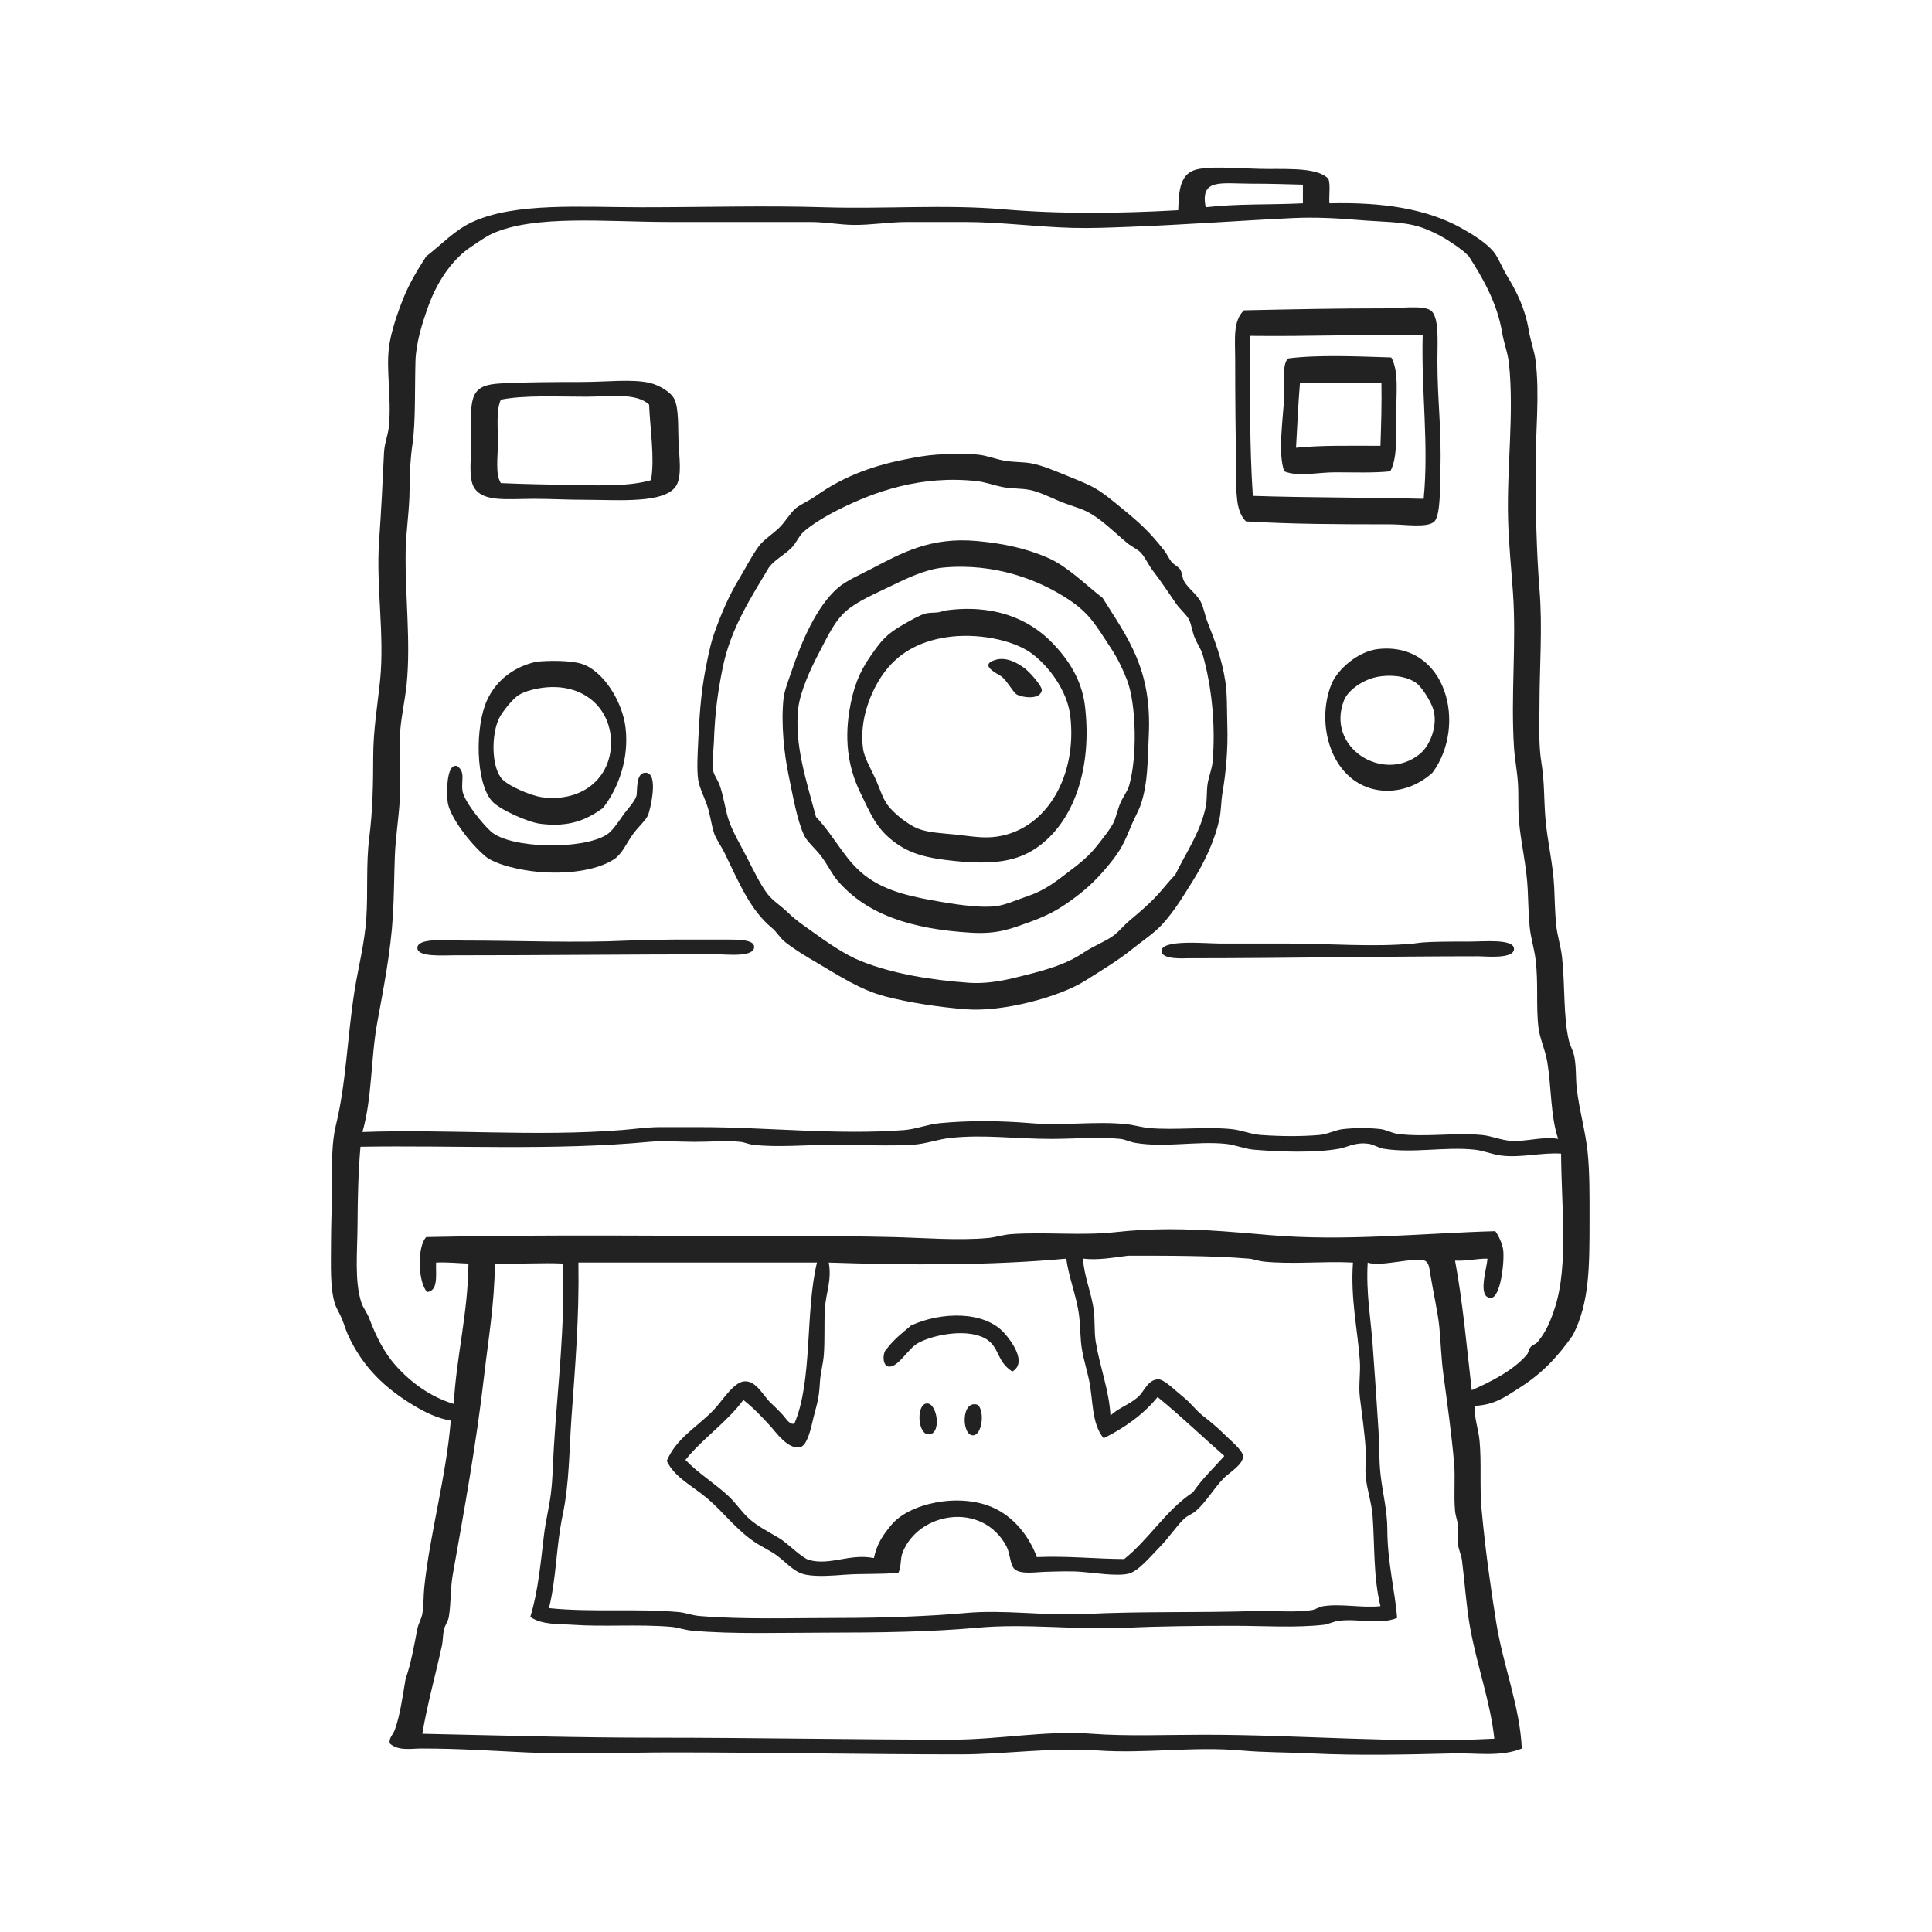 <?xml version="1.0" encoding="utf-8"?>
<!-- Generator: Adobe Illustrator 15.0.0, SVG Export Plug-In . SVG Version: 6.00 Build 0)  -->
<!DOCTYPE svg PUBLIC "-//W3C//DTD SVG 1.1//EN" "http://www.w3.org/Graphics/SVG/1.1/DTD/svg11.dtd">
<svg version="1.1" id="Layer_1" xmlns="http://www.w3.org/2000/svg" xmlns:xlink="http://www.w3.org/1999/xlink" x="0px" y="0px"
	 width="719.5px" height="719.5px" viewBox="0 0 719.5 719.5" enable-background="new 0 0 719.5 719.5" xml:space="preserve">
<path fill="#222222" d="M494.723,66.581c0.811,2.359,0.154,6.185,0.365,9.14c20.031-0.512,36.33,2.113,48.989,9.14
	c4.338,2.408,9.131,5.359,12.064,8.775c1.779,2.073,3.185,5.965,5.116,9.14c3.529,5.79,6.695,12.027,8.043,20.107
	c0.676,4.043,2.127,7.894,2.561,11.333c1.591,12.667,0,26.55,0,39.85c0,15.005,0.349,31.691,1.462,45.334
	c1.177,14.389,0,29.004,0,43.505c0,6.805-0.403,14.292,0.731,21.205c1.156,7.047,0.908,13.602,1.461,20.474
	c0.689,8.557,2.905,17.228,3.291,25.956c0.209,4.778,0.282,9.299,0.729,13.893c0.401,4.062,1.741,7.917,2.195,12.065
	c1.159,10.57,0.43,22.296,2.559,31.074c0.443,1.828,1.371,3.341,1.828,5.119c0.994,3.881,0.618,8.719,1.095,12.794
	c0.949,8.076,3.234,15.812,4.025,23.398c0.822,7.91,0.729,16.724,0.729,25.226c0.001,18.035-0.036,31.055-6.216,43.139
	c-5.628,8.026-11.377,14.23-20.106,19.744c-4.875,3.077-8.865,6.208-16.451,6.581c-0.222,4.56,1.415,8.604,1.827,13.16
	c0.751,8.266-0.029,16.913,0.729,25.226c1.337,14.591,3.279,28.722,5.485,42.411c2.594,16.104,8.805,31.181,9.506,46.796
	c-7.908,3.229-16.748,1.623-25.229,1.827c-17.563,0.42-35.292,0.882-53.376,0c-8.657-0.422-17.481-0.335-25.957-1.099
	c-17.688-1.592-35.543,1.248-53.377,0c-17.468-1.226-34.316,1.461-51.183,1.462c-35.663,0.003-71.813-0.729-107.484-0.729
	c-17.99-0.002-36.308,0.828-54.108,0c-12.884-0.602-25.003-1.462-39.119-1.462c-3.773,0-8.481,0.998-11.698-1.828
	c-0.596-1.903,1.179-3.33,1.828-5.119c1.986-5.479,2.92-12.547,4.021-19.008c2.003-5.686,3.042-11.791,4.387-18.646
	c0.392-1.992,1.506-3.675,1.828-5.482c0.559-3.149,0.405-6.739,0.731-9.873c2.09-20.089,8.153-41.133,9.871-62.15
	c-4.948-0.849-9.395-3.021-13.527-5.482c-10.749-6.403-19.286-14.332-24.861-26.691c-0.796-1.765-1.376-3.92-2.193-5.848
	c-0.834-1.974-2.076-3.952-2.559-5.483c-1.84-5.849-1.463-14.179-1.463-21.936c0-7.497,0.366-15.25,0.366-22.667
	c0-7.855-0.145-15.362,1.462-21.937c3.855-15.757,4.179-32.509,6.947-50.087c1.355-8.604,3.756-17.587,4.387-27.054
	c0.64-9.603-0.164-19.944,1.097-29.979c1.249-9.942,1.462-19.943,1.462-29.978c0-10.063,1.628-19.317,2.56-28.517
	c1.721-17.006-1.548-35.049-0.366-51.915c0.8-11.406,1.332-22.127,1.829-32.903c0.16-3.491,1.522-6.605,1.828-9.871
	c1.004-10.687-1.067-20.484,0-29.247c0.705-5.786,3.307-13.276,5.484-18.646c2.25-5.551,5.22-10.388,8.408-15.355
	c5.793-4.443,10.588-9.773,17.183-12.795c16.094-7.373,40.348-5.484,62.883-5.484c23.28,0,46.382-0.677,68,0
	c22.403,0.703,45.273-1.106,66.537,0.731c21.921,1.895,44.333,1.552,65.443,0.366c0.287-7.087,0.393-14.073,7.677-15.356
	c6.507-1.145,17.052,0,25.958,0C481.614,62.924,490.922,62.661,494.723,66.581z M465.84,68.409c-11.06,0-18.994-2.064-16.815,8.773
	c11.937-1.363,23.497-0.859,36.192-1.462c0-2.314,0-4.632,0-6.947C478.542,68.601,473.134,68.409,465.84,68.409z M576.249,395.616
	c-0.733-4.573-2.8-8.826-3.288-12.798c-1.01-8.17,0.018-16.729-1.099-25.591c-0.516-4.1-1.818-8.008-2.191-12.064
	c-0.423-4.592-0.521-9.093-0.731-13.893c-0.388-8.805-2.61-17.522-3.291-25.957c-0.365-4.564-0.042-9.323-0.363-13.893
	c-0.313-4.47-1.186-8.782-1.461-13.162c-1.231-19.438,0.934-38.808-0.365-57.397c-0.652-9.303-1.584-18.31-1.829-27.419
	c-0.52-19.233,2.244-38.896,0.366-57.765c-0.418-4.196-1.901-7.692-2.562-11.698c-1.848-11.256-7.468-20.836-12.428-28.517
	c-0.096-0.145-0.582-0.576-0.731-0.731c-1.638-1.697-5.224-4.124-8.043-5.849c-2.75-1.683-6.583-3.473-9.503-4.388
	c-6.645-2.079-14.267-1.833-22.668-2.559c-8.088-0.698-16.682-1.1-24.493-0.731c-19.793,0.936-40.254,2.499-61.42,3.29
	c-7.035,0.263-13.981,0.557-20.841,0.366c-13.378-0.372-26.73-2.193-40.215-2.193c-7.026,0-14.076,0-21.204,0
	c-6.697,0-13.505,1.184-20.107,1.097c-5.11-0.067-10.461-1.097-16.086-1.097c-17.595,0-35.239,0-52.646,0
	c-23.095,0-49.965-2.835-65.806,4.387c-2.336,1.065-5.27,3.161-7.678,4.752c-7.507,4.965-12.997,13.646-16.086,22.302
	c-2.102,5.89-4.554,13.365-4.753,20.473c-0.285,10.237,0.072,22.751-1.096,30.71c-0.78,5.308-1.097,11.055-1.097,16.817
	c0,7.733-1.342,15.537-1.462,23.398c-0.25,16.312,1.964,33.569,0.366,49.354c-0.667,6.588-2.317,13.117-2.56,20.107
	c-0.26,7.523,0.46,15.388,0,23.033c-0.419,6.959-1.566,13.864-1.828,20.838c-0.28,7.484-0.286,15.004-0.73,22.302
	c-0.82,13.431-3.466,26.73-5.85,39.85c-2.441,13.429-1.79,27.455-5.484,40.581c31.858-1.154,64.266,1.792,96.516-0.731
	c4.946-0.386,9.434-1.095,14.259-1.095c5.128,0,10.186,0,15.355,0c23.999,0,51.08,3.018,75.677,1.095
	c4.385-0.345,8.555-2.114,13.162-2.559c10.814-1.047,22.46-0.956,34.001,0c12.039,0.997,24.336-0.82,35.461,0.362
	c3.067,0.327,5.824,1.216,8.777,1.465c9.73,0.82,20.457-0.594,30.344,0.364c3.748,0.362,7.26,1.927,10.967,2.193
	c7.244,0.526,14.929,0.604,21.936,0c2.974-0.256,5.761-1.859,8.772-2.193c4.289-0.477,9.635-0.502,13.895,0
	c2.208,0.26,4.308,1.552,6.581,1.827c10.212,1.253,20.854-0.545,31.073,0.366c3.734,0.334,7.307,1.983,10.967,2.192
	c5.99,0.346,11.668-1.729,17.551-0.73C577.438,415.803,577.795,405.211,576.249,395.616z M559.067,430.346
	c-3.353-0.411-6.471-1.83-9.872-2.192c-11.199-1.193-22.857,1.442-33.999-0.365c-1.833-0.298-3.579-1.562-5.484-1.826
	c-5.019-0.696-7.751,1.236-10.969,1.826c-9.038,1.658-22.628,1.139-31.808,0.365c-3.526-0.295-6.929-1.836-10.602-2.191
	c-10.987-1.062-22.6,1.526-33.635-0.366c-1.899-0.324-3.618-1.264-5.482-1.462c-7.83-0.835-17.103,0-25.593,0
	c-14.066,0-24.935-1.72-37.657-0.366c-4.747,0.507-9.296,2.285-14.257,2.561c-9.229,0.511-19.562,0-29.613,0
	c-9.941,0-20.385,1.059-29.613,0c-1.58-0.18-3.163-0.929-4.753-1.097c-5.169-0.54-11.209,0-16.816,0c-5.86,0-11.852-0.495-17.183,0
	c-35.792,3.334-72.771,1.232-107.484,1.826c-0.825,9.233-1.044,19.394-1.097,29.248c-0.054,9.868-1.208,20.855,1.463,28.884
	c0.633,1.904,2.08,3.598,2.924,5.849c2.542,6.779,5.653,12.86,9.871,17.548c5.757,6.399,12.94,11.643,21.57,14.258
	c1.046-18.208,5.24-33.268,5.483-52.278c-4.012-0.132-7.72-0.566-12.064-0.363c-0.141,4.609,0.915,10.419-3.29,10.967
	c-3.433-3.396-3.864-16.851-0.366-20.472c46.435-1.028,91.443-0.363,138.194-0.367c11.803,0,23.722,0.085,35.462,0.367
	c11.82,0.283,24.072,1.356,35.461,0.363c2.952-0.257,5.765-1.261,8.774-1.461c12.88-0.864,26.122,0.655,38.753-0.731
	c6.036-0.664,12.703-1.097,20.108-1.097c13.463,0,26.82,1.294,37.287,2.191c28.104,2.419,56.479-0.682,84.088-1.462
	c1.188,1.583,2.604,4.6,2.925,6.947c0.577,4.252-0.942,18.219-4.754,17.914c-4.874-0.392-1.331-10.752-1.097-14.623
	c-4.296-0.034-7.583,0.943-12.064,0.729c2.868,15.289,4.334,31.981,6.216,48.261c6.916-3.053,15.303-7.209,20.471-13.162
	c0.722-0.826,0.709-1.98,1.465-2.926c0.585-0.729,1.934-1.079,2.561-1.828c3.146-3.755,4.939-7.928,6.579-13.161
	c4.915-15.671,2.336-36.771,2.193-57.031C573.969,429.146,566.513,431.268,559.067,430.346z M470.594,469.83
	c-1.831-0.188-3.724-0.948-5.486-1.096c-13.684-1.146-30.556-1.098-44.601-1.101c-0.119,0-0.248-0.013-0.366,0
	c-5.445,0.679-11.044,1.76-16.815,1.101c0.362,6.55,3.236,12.918,4.021,19.375c0.479,3.944,0.097,7.82,0.731,11.698
	c1.516,9.262,4.998,18.027,5.481,27.42c2.62-2.771,6.896-3.993,10.238-6.945c2.396-2.118,3.713-6.667,7.679-6.581
	c2.223,0.049,6.647,4.551,8.774,6.216c3.266,2.557,4.974,5.187,7.677,7.312c2.637,2.075,5.097,4.017,8.041,6.948
	c2.113,2.101,6.845,5.935,6.949,8.04c0.157,3.256-5.259,6.244-7.312,8.411c-3.967,4.185-6.317,8.622-10.237,12.064
	c-1.247,1.096-3.097,1.713-4.389,2.925c-2.931,2.754-5.756,7.219-9.503,10.968c-3.038,3.039-7.592,8.707-11.333,9.507
	c-4.553,0.971-12.626-0.356-17.551-0.731c-4.059-0.311-8.752-0.123-13.162,0c-3.819,0.106-9.501,1.103-11.697-1.098
	c-1.579-1.581-1.546-5.822-2.926-8.411c-9.016-16.898-32.977-12.766-38.753,2.562c-0.78,2.069-0.368,4.891-1.462,7.312
	c-6.509,0.646-13.254,0.222-20.106,0.729c-4.407,0.327-9.997,0.798-14.259,0c-4.458-0.833-6.866-4.121-10.602-6.946
	c-2.664-2.012-5.749-3.339-8.409-5.116c-7.211-4.823-11.759-11.289-17.914-16.453c-5.686-4.771-12.09-7.751-14.989-13.893
	c3.589-8.38,10.653-12.115,17.182-18.646c3.12-3.119,7.566-10.663,11.7-10.966c4.474-0.331,7.072,5.471,9.871,8.041
	c1.583,1.456,3.033,2.916,4.387,4.388c1.284,1.396,2.628,3.908,4.387,3.29c6.851-15.938,3.967-41.609,8.409-59.955
	c-29.613,0-59.226,0-88.839,0c0.338,20.532-1.263,39.287-2.56,57.397c-0.883,12.33-0.804,24.825-3.291,36.56
	c-2.478,11.706-2.332,23.619-5.118,34.729c15.755,1.626,32.01,0.06,48.258,1.464c2.567,0.223,5.082,1.247,7.678,1.463
	c16.321,1.36,34.234,0.731,52.646,0.731c16,0,33.706-0.659,46.432-1.829c14.63-1.346,29.732,1.107,44.6,0.367
	c21.056-1.05,41.829-0.428,63.249-1.101c7.071-0.221,14.754,0.64,21.204-0.363c1.405-0.22,2.833-1.231,4.387-1.462
	c6.73-0.999,14.467,0.751,21.205,0c-2.683-10.938-2.093-22.185-2.925-33.635c-0.351-4.84-2.098-9.716-2.558-14.626
	c-0.311-3.272,0.193-6.64,0-9.868c-0.405-6.68-1.393-13.021-2.194-19.743c-0.524-4.407,0.323-8.993,0-13.525
	c-0.837-11.681-3.521-23.206-2.56-36.561C492.545,469.632,481.435,470.931,470.594,469.83z M308.635,470.196
	c1.238,6.662-1.159,11.456-1.463,17.548c-0.27,5.45,0.042,11.227-0.365,16.816c-0.247,3.375-1.295,6.837-1.461,10.236
	c-0.347,7.057-1.478,8.983-2.925,15.354c-0.75,3.31-2.141,8.229-4.387,8.776c-4.528,1.101-9.135-5.661-11.333-8.044
	c-3.552-3.85-6.297-6.717-9.871-9.506c-6.215,8.411-15.051,14.195-21.57,22.302c4.868,5.082,11.026,8.807,16.086,13.528
	c2.737,2.554,4.803,5.82,7.677,8.408c3.006,2.705,6.864,4.65,11.333,7.312c2.737,1.63,8.378,7.354,10.968,8.043
	c8.029,2.14,14.909-2.504,24.129-0.731c1.153-5.493,3.484-8.712,6.581-12.428c6.58-7.896,24.685-11.886,37.291-6.58
	c8.425,3.544,14.048,11.22,16.816,18.646c11.572-0.481,21.511,0.668,32.538,0.729c9.331-7.486,15.476-18.161,25.591-24.86
	c3.404-5.003,7.749-9.068,11.698-13.529c-8.326-7.268-16.264-14.93-24.856-21.932c-5.31,6.513-12.23,11.413-20.108,15.354
	c-4.661-5.711-3.824-14.298-5.485-21.936c-0.809-3.728-1.916-7.269-2.559-10.969c-0.727-4.168-0.557-8.454-1.097-12.793
	c-0.906-7.257-3.945-14.44-4.753-21.204C369.061,471.311,338.462,471.208,308.635,470.196z M547.367,605.466
	c-1.359-7.77-1.84-16.033-2.925-24.495c-0.245-1.921-1.251-3.854-1.464-5.85c-0.279-2.684,0.221-4.97,0-6.947
	c-0.207-1.907-0.92-3.578-1.097-5.482c-0.549-6.019,0.147-12.138-0.364-17.915c-0.99-11.234-2.562-22.322-4.021-33.269
	c-0.771-5.776-0.921-11.396-1.463-17.184c-0.49-5.225-2.303-13.24-3.29-19.377c-0.46-2.856-0.589-4.792-2.193-5.485
	c-3.418-1.476-16.515,2.497-21.206,0.731c-0.642,11.401,1.153,20.905,1.829,30.344c0.818,11.411,1.578,22.027,2.194,32.173
	c0.322,5.329,0.184,10.837,0.729,16.086c0.734,7.015,2.562,13.599,2.562,20.838c0,11.936,2.956,23.599,3.653,32.905
	c-6.548,2.697-14.768,0.062-21.935,1.097c-1.866,0.271-3.719,1.268-5.484,1.463c-10.574,1.183-22.362,0.366-33.636,0.366
	c-13.031,0-28.261,0.163-39.483,0.729c-18.5,0.933-37.361-1.709-55.936,0c-16.705,1.538-36.949,1.829-55.937,1.827
	c-17.141,0-34.482,0.637-50.085-0.729c-2.75-0.241-5.356-1.244-8.043-1.463c-12.219-0.998-25.003,0.052-36.194-0.731
	c-5.401-0.38-11.592,0.118-16.086-2.925c2.937-9.67,3.837-20.041,5.118-30.71c0.616-5.112,1.922-10.203,2.56-15.355
	c0.699-5.665,0.743-11.316,1.097-17.181c1.344-22.343,4.297-45.186,3.29-68.367c-7.313-0.354-16.811,0.241-25.227,0
	c-0.246,15.695-2.443,27.879-4.021,41.678c-2.925,25.586-7.582,50.953-11.699,74.215c-0.913,5.157-0.607,10.497-1.462,15.722
	c-0.271,1.646-1.446,3.03-1.829,4.753c-0.401,1.812-0.333,4.021-0.731,5.851c-2.37,10.932-5.475,21.97-7.312,32.901
	c29.541,0.647,57.89,1.466,87.012,1.462c37.333,0,74.045,0.732,110.043,0.732c17.739,0,35.132-3.503,52.281-2.194
	c12.879,0.984,27.851,0.366,41.675,0.365c36.411-0.001,72.018,3.308,108.215,1.464C555.05,633.734,549.957,620.241,547.367,605.466z
	"/>
<path fill="#222222" d="M464.014,194.173c-3.941-3.824-3.555-11.235-3.654-17.915c-0.211-13.657-0.366-28.298-0.366-42.774
	c0-6.905-0.93-14.013,3.291-17.914c18.471-0.393,33.812-0.731,53.011-0.731c4.589,0,13.466-1.253,16.451,0.731
	c3.318,2.202,2.559,11.858,2.559,18.645c0,15.954,1.608,25.042,1.101,41.312c-0.131,4.161,0.187,16.231-2.194,18.646
	c-2.518,2.555-10.965,1.096-16.45,1.096C499.019,195.27,481.123,195.211,464.014,194.173z M465.475,125.076
	c0.086,20.146-0.19,40.65,1.098,59.591c20.865,0.706,42.608,0.534,63.615,1.097c1.974-20.348-0.926-39.93-0.364-61.054
	C508.022,124.483,487.315,125.345,465.475,125.076z"/>
<path fill="#222222" d="M518.122,133.119c2.922,5.09,1.824,13.773,1.824,21.57c0,7.789,0.481,15.989-2.191,20.838
	c-6.321,0.66-13.563,0.366-20.474,0.366c-6.842,0-13.722,1.792-19.009-0.366c-2.384-6.597-0.557-18.616,0-27.785
	c0.28-4.636-1.021-12.071,1.463-14.258C490.965,132.032,506.28,132.75,518.122,133.119z M484.12,142.624
	c-0.67,7.862-0.979,16.084-1.462,24.129c9.719-1.005,20.741-0.706,31.439-0.731c0.25-7.673,0.51-15.334,0.365-23.398
	C504.35,142.624,494.233,142.624,484.12,142.624z"/>
<path fill="#222222" d="M190.184,142.624c5.413-0.257,16.237-0.366,26.322-0.366c9.425,0,18.999-1.215,25.592,0.366
	c3.31,0.794,7.878,3.38,9.14,6.215c1.621,3.646,1.227,10.759,1.462,16.086c0.223,5.073,1.306,12.023-0.731,15.721
	c-3.885,7.048-21.768,5.483-33.634,5.483c-7.405,0-12.852-0.365-19.376-0.365c-9.931,0-18.875,1.284-22.301-4.021
	c-2.399-3.714-1.097-11.49-1.097-18.28c0-7.117-0.966-14.599,2.193-17.914C180.375,142.798,184.963,142.872,190.184,142.624z
	 M241.732,150.668c-4.896-4.521-14.505-2.925-23.398-2.925c-11.277,0-23.159-0.642-31.807,1.096
	c-1.766,3.859-1.097,10.117-1.097,15.721c0,5.822-1.048,11.977,1.097,15.354c8.985,0.423,18.841,0.541,28.516,0.732
	c9.633,0.19,19.668,0.41,27.42-1.829C243.884,170.446,242.079,159.64,241.732,150.668z"/>
<path fill="#222222" d="M348.852,169.312c3.938-0.271,10.968-0.444,15.355,0c3.256,0.332,6.39,1.586,9.505,2.194
	c3.613,0.706,7.308,0.441,10.602,1.096c3.682,0.731,8.188,2.594,11.699,4.022c4.094,1.664,8.085,3.209,10.969,4.752
	c3.791,2.028,7.294,5.039,10.966,8.042c6.668,5.454,10.245,8.717,15.721,15.721c0.908,1.161,1.497,2.684,2.559,4.021
	c0.912,1.145,2.612,1.864,3.291,2.925c0.798,1.245,0.748,3.158,1.463,4.387c1.611,2.772,4.734,4.816,6.215,7.677
	c1.053,2.038,1.515,4.992,2.559,7.677c2.514,6.459,5.222,13.144,6.581,21.937c0.73,4.705,0.558,10.527,0.732,16.085
	c0.299,9.576-0.549,18.084-1.829,25.591c-0.517,3.024-0.427,6.348-1.097,9.506c-1.626,7.658-5.25,15.64-9.872,23.033
	c-4.111,6.578-8.399,13.802-13.892,18.645c-2.461,2.169-5.576,4.296-8.409,6.579c-5.695,4.592-11.382,7.94-17.916,12.065
	c-9.598,6.061-30.673,11.662-44.236,10.603c-9.818-0.769-20.706-2.379-29.979-4.752c-9.513-2.438-17.568-7.899-25.958-12.796
	c-3.783-2.209-7.958-4.668-11.699-7.678c-1.694-1.364-2.878-3.569-4.752-5.119c-8.015-6.615-12.146-16.671-17.549-27.784
	c-1.365-2.807-3.31-5.323-4.021-7.676c-1.057-3.501-1.414-6.962-2.559-10.237c-1.095-3.131-2.853-6.554-3.291-9.506
	c-0.541-3.651-0.206-9.568,0-13.892c0.623-13.057,1.252-20.67,3.656-31.807c0.554-2.563,1.292-5.842,2.194-8.409
	c2.73-7.77,5.63-14.435,9.505-20.838c2.38-3.935,4.759-8.672,7.312-12.064c1.672-2.223,4.853-4.269,7.312-6.581
	c2.433-2.288,4.165-5.528,6.215-7.311c1.776-1.545,4.935-2.811,7.677-4.754c9.106-6.453,19.323-10.807,32.904-13.526
	C341.431,170.211,344.784,169.594,348.852,169.312z M449.023,300.561c0.571-2.636,0.264-5.928,0.729-8.773
	c0.462-2.801,1.596-5.41,1.829-8.044c1.2-13.462-0.333-28.219-3.654-39.85c-0.598-2.087-1.991-4.03-2.925-6.214
	c-0.981-2.293-1.295-5.12-2.194-6.946c-0.89-1.808-3.243-3.702-4.752-5.85c-3.228-4.598-5.604-8.351-8.772-12.43
	c-1.592-2.045-2.727-4.744-4.389-6.582c-1.175-1.298-3.362-2.205-5.117-3.655c-4.729-3.906-9.66-9.02-14.99-11.699
	c-2.84-1.428-6.771-2.386-10.603-4.021c-3.351-1.43-7.151-3.315-10.602-4.022c-3.26-0.667-6.803-0.42-10.237-1.097
	c-3.184-0.626-6.444-1.854-9.505-2.193c-21.066-2.338-38.417,4.029-51.55,10.603c-4.583,2.294-9.741,5.403-12.795,8.043
	c-1.98,1.712-2.906,4.368-4.752,6.215c-2.712,2.711-6.156,4.301-8.409,7.312c-6.394,10.825-14.202,22.501-17.183,37.291
	c-1.875,9.302-2.904,16.648-3.29,27.785c-0.124,3.587-0.832,7.284-0.366,10.236c0.303,1.918,1.792,3.674,2.56,5.85
	c1.414,4.007,2.052,9.054,3.29,12.795c1.541,4.653,4.531,9.508,6.947,14.257c2.5,4.915,5.008,10.12,7.677,13.527
	c1.866,2.381,5.131,4.421,7.677,6.947c2.553,2.532,5.593,4.552,8.408,6.581c5.718,4.118,12.439,8.86,18.646,11.333
	c12.185,4.851,26.57,7.054,40.216,8.042c5.289,0.384,11.169-0.445,16.816-1.828c10.511-2.572,18.646-4.565,25.957-9.504
	c3.652-2.467,7.898-3.969,10.967-6.216c2.004-1.466,3.762-3.713,5.851-5.484c4.587-3.884,7.95-6.654,11.698-10.968
	c1.834-2.112,3.581-4.273,5.483-6.215C441.383,318.001,446.896,310.352,449.023,300.561z"/>
<path fill="#222222" d="M410.636,222.688c9.411,15.034,18.363,26.419,17.186,51.183c-0.464,9.718-0.3,17.682-2.927,25.593
	c-0.801,2.409-2.269,4.876-3.291,7.311c-2.825,6.729-3.866,9.453-8.409,14.989c-4.021,4.906-7.462,8.449-12.794,12.43
	c-5.365,4.006-9.592,6.556-16.816,9.14c-6.696,2.392-11.781,4.637-21.936,4.022c-22.481-1.364-38.82-6.761-49.722-19.377
	c-2.007-2.323-3.652-5.769-5.849-8.774c-2.219-3.036-5.448-5.623-6.582-8.043c-2.707-5.784-4.221-14.877-5.85-22.667
	c-1.485-7.107-2.908-18.786-1.828-28.517c0.305-2.741,1.752-6.384,2.925-9.871c3.734-11.099,9.275-24.131,17.184-31.076
	c3.102-2.724,8.255-4.942,12.795-7.312c11.021-5.752,21.792-11.828,39.12-10.237c10.063,0.925,18.329,2.761,26.322,6.215
	C397.503,210.873,404.492,217.946,410.636,222.688z M323.26,326.884c7.5,5.281,16.543,7.201,28.15,9.14
	c6.965,1.162,14.046,2.075,19.377,1.463c3.626-0.418,7.727-2.329,11.699-3.657c6.466-2.163,10.472-5.321,14.988-8.773
	c5.456-4.172,8.036-6.123,12.063-11.333c1.87-2.421,3.925-4.951,5.117-7.312c0.945-1.873,1.433-4.626,2.562-7.311
	c0.966-2.309,2.634-4.32,3.289-6.581c3.043-10.526,2.693-30.004-0.729-39.119c-1.311-3.49-3.507-8.176-5.851-11.699
	c-5.513-8.29-7.723-12.923-15.722-18.28c-11.405-7.638-27.955-13.788-46.795-12.064c-6.595,0.604-13.565,3.92-19.742,6.946
	c-5.633,2.761-12.252,5.506-16.452,9.14c-4.607,3.988-7.319,10.234-10.602,16.451c-2.751,5.209-6.613,13.715-7.312,19.743
	c-1.583,13.646,3.069,27.3,6.582,40.58C311.309,312.038,314.791,320.923,323.26,326.884z"/>
<path fill="#222222" d="M351.41,227.442c18.347-2.716,31.748,2.896,40.579,12.064c5.455,5.665,10.853,13.267,12.063,23.398
	c2.726,22.742-3.876,43.285-18.276,53.012c-7.563,5.105-16.606,6.084-29.98,4.753c-10.299-1.027-16.848-2.563-23.03-7.313
	c-6.431-4.939-8.45-10.021-12.431-18.28c-3.967-8.229-6.011-17.959-4.021-30.344c1.35-8.404,3.615-14.223,7.677-20.107
	c4.135-5.992,6.022-8.41,12.43-12.065c2.508-1.43,5.916-3.409,8.043-4.021C346.716,227.89,349.488,228.51,351.41,227.442z
	 M328.743,251.206c-4.375,6.258-8.884,16.919-7.312,27.785c0.429,2.956,2.697,7.049,4.389,10.602
	c1.597,3.358,2.821,7.68,4.751,10.237c2.408,3.19,7.566,7.287,11.334,8.774c3.816,1.508,9.109,1.702,13.891,2.194
	c5.771,0.592,10.365,1.564,15.723,0.731c18.813-2.929,29.688-23.281,27.054-44.968c-1.175-9.684-8.365-18.896-14.624-23.397
	c-6.812-4.903-20.17-7.574-31.439-5.85C341.726,238.961,334.032,243.641,328.743,251.206z"/>
<path fill="#222222" d="M533.473,287.765c-6.02,5.496-14.155,7.848-21.566,6.215c-16.196-3.568-22.024-24.324-16.087-39.119
	c2.216-5.521,9.896-12.358,17.55-13.162C538.738,239.041,546.517,270.159,533.473,287.765z M500.571,260.711
	c-7.017,17.659,14.544,31.144,28.15,20.107c4.175-3.388,6.699-10.987,5.116-16.451c-0.974-3.366-4.463-8.54-6.215-9.871
	c-2.904-2.209-8.024-3.42-13.893-2.56C507.704,252.82,502.002,257.113,500.571,260.711z"/>
<path fill="#222222" d="M370.787,245.722c3.889-1.144,8.021,1.02,10.967,3.291c1.887,1.453,6.404,6.596,6.215,8.042
	c-0.498,3.833-7.779,2.649-9.506,1.463c-1.115-0.768-3.684-5.256-5.481-6.581C371.572,250.901,364.179,247.665,370.787,245.722z"/>
<path fill="#222222" d="M199.688,246.453c4.369-0.507,12.605-0.549,16.817,0.731c8.057,2.451,15.279,13.964,16.453,23.764
	c1.371,11.448-2.572,22.502-8.41,29.979c-5.63,3.983-11.974,7.338-23.398,5.849c-4.563-0.595-15.119-5.264-17.914-8.409
	c-6.181-6.951-6.385-27.817-1.828-37.656C185.106,252.729,192.124,248.124,199.688,246.453z M193.108,258.883
	c-1.969,1.228-6.025,6.043-7.312,8.773c-2.695,5.711-2.889,16.918,0.731,21.936c2.191,3.038,11.409,6.799,15.354,7.312
	c15.883,2.07,26.76-8.32,25.592-22.301c-1.005-12.039-11.472-20.876-26.688-18.28C198.025,256.794,195.162,257.602,193.108,258.883z
	"/>
<path fill="#222222" d="M170.076,285.205c3.496,2.086,1.52,5.751,2.193,9.506c0.706,3.932,7.612,12.36,10.602,14.989
	c7.264,6.387,34.153,6.884,43.141,1.097c1.945-1.254,4.173-4.526,5.849-6.946c1.801-2.602,4.333-5.035,5.119-7.313
	c0.546-1.579-0.479-8.599,3.291-8.773c5.372-0.25,1.763,14.185,1.097,15.72c-0.913,2.104-3.4,4.148-5.484,6.946
	c-2.799,3.76-4.061,7.682-7.677,9.871c-6.496,3.93-17.121,5.337-27.786,4.387c-6.249-0.557-15.901-2.579-19.742-5.85
	c-5.724-4.876-12.926-14.397-13.892-19.741c-0.588-3.259-0.402-10.982,1.463-13.162C168.558,285.395,169.168,285.15,170.076,285.205
	z"/>
<path fill="#222222" d="M234.054,350.282c10.412-0.497,23.097-0.366,37.291-0.366c4.034,0,9.306,0.097,9.506,2.561
	c0.338,4.152-10.188,2.924-13.527,2.924c-33.053,0-63.847,0.366-98.345,0.366c-3.882,0-13.262,0.707-13.527-2.56
	c-0.336-4.136,10.872-2.925,17.548-2.925C193.415,350.282,214.601,351.208,234.054,350.282z"/>
<path fill="#222222" d="M529.454,351.012c3.585-0.329,10.373-0.366,18.645-0.366c4.469,0,15.43-1.041,15.724,2.561
	c0.334,4.12-10.592,2.924-13.165,2.924c-33.197,0-70.932,0.73-108.216,0.73c-1.232,0-9.612,0.63-9.869-2.558
	c-0.373-4.595,16.498-2.926,21.569-2.926c9.656,0,17.136,0,24.13,0c17.156,0,33.14,1.438,48.258,0
	C527.404,351.297,528.27,351.121,529.454,351.012z"/>
<path fill="#222222" d="M377.001,510.776c-5.649-3.593-4.806-8.584-9.141-11.699c-6.499-4.671-19.961-2.21-25.956,1.097
	c-3.696,2.04-7.114,8.634-10.604,8.773c-2.884,0.119-2.692-5.354-1.097-6.577c2.547-3.425,5.89-6.055,9.14-8.776
	c11.019-5.052,27.214-5.579,34.732,2.925C376.387,499.13,382.773,507.386,377.001,510.776z"/>
<path fill="#222222" d="M344.463,522.841c4.344-1.812,6.61,11.173,1.462,11.335C341.879,534.303,341.255,524.18,344.463,522.841z"/>
<path fill="#222222" d="M364.207,523.207c2.585,2.633,1.505,11.228-1.829,11.331C358.045,534.68,357.815,520.94,364.207,523.207z"/>
</svg>
